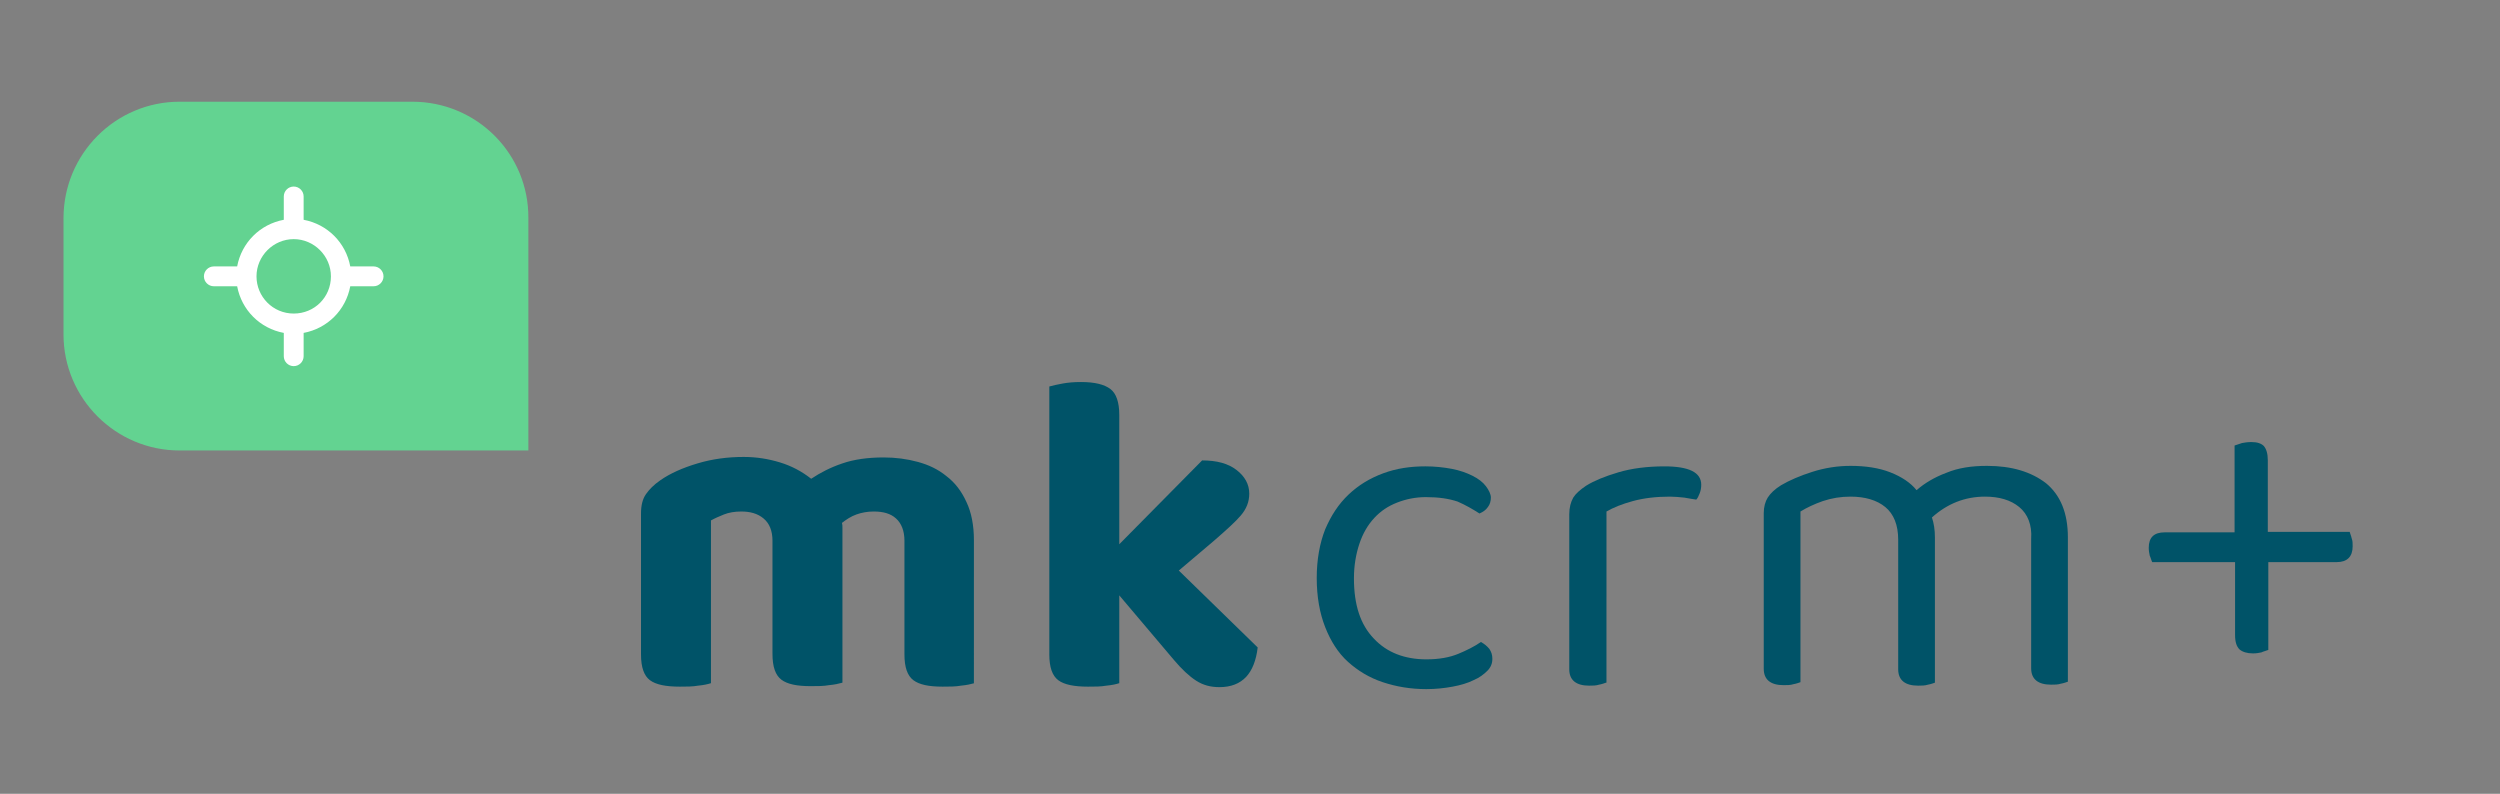 <svg xmlns="http://www.w3.org/2000/svg" xmlns:xlink="http://www.w3.org/1999/xlink" id="logo-epoca.b7e0512f" x="0px" y="0px" viewBox="0 0 503.9 160" style="enable-background:new 0 0 503.9 160;" xml:space="preserve"><rect x="0" y="0" width="503.9" height="160" fill="#808080" stroke="none"/><style type="text/css">	.st0{enable-background:new    ;}	.st1{fill:#005368;}	.st2{fill:#63D391;}	.st3{fill:#FFFFFF;}</style><g>	<g class="st0">		<path class="st1" d="M196.4,137.7c-0.7,0.2-1.6,0.4-2.7,0.5c-1.1,0.2-2.3,0.2-3.7,0.2c-2.8,0-4.7-0.4-5.9-1.3   c-1.2-0.9-1.8-2.6-1.8-5.2V109c0-2-0.6-3.5-1.7-4.5c-1.1-1-2.6-1.4-4.5-1.4c-1.2,0-2.4,0.2-3.5,0.6c-1.1,0.4-2,1-2.9,1.7   c0.1,0.3,0.1,0.6,0.1,0.9c0,0.3,0,0.6,0,0.9v30.4c-0.7,0.2-1.6,0.4-2.7,0.5c-1.1,0.2-2.3,0.2-3.7,0.2c-2.8,0-4.7-0.4-5.9-1.3   c-1.2-0.9-1.8-2.6-1.8-5.2V109c0-2-0.6-3.5-1.8-4.5c-1.2-1-2.7-1.4-4.5-1.4c-1.3,0-2.5,0.2-3.5,0.6c-1,0.4-1.9,0.8-2.6,1.2v32.8   c-0.6,0.2-1.5,0.4-2.6,0.5c-1.1,0.2-2.3,0.2-3.7,0.2c-2.8,0-4.8-0.4-6-1.3c-1.2-0.9-1.8-2.6-1.8-5.2v-28.4c0-1.6,0.3-2.9,1-3.9   c0.7-1,1.6-1.9,2.9-2.8c2-1.4,4.5-2.5,7.5-3.4c3-0.9,6.1-1.3,9.3-1.3c2.6,0,5,0.4,7.3,1.1c2.3,0.7,4.4,1.8,6.3,3.3   c1.8-1.2,3.9-2.3,6.3-3.1c2.3-0.8,5.1-1.2,8.3-1.2c2.4,0,4.7,0.3,6.9,0.9c2.2,0.6,4.1,1.5,5.8,2.9c1.7,1.3,3,3,4,5.2   c1,2.1,1.5,4.7,1.5,7.7V137.7z"></path>		<path class="st1" d="M237.6,115l15.9,15.5c-0.3,2.6-1.1,4.6-2.3,5.9c-1.3,1.4-3.1,2.1-5.4,2.1c-1.8,0-3.3-0.4-4.7-1.3   c-1.4-0.9-2.9-2.3-4.5-4.2l-11-13v17.7c-0.6,0.2-1.5,0.4-2.6,0.5c-1.1,0.2-2.3,0.2-3.7,0.2c-2.8,0-4.8-0.4-6-1.3   c-1.2-0.9-1.8-2.6-1.8-5.2v-54c0.7-0.2,1.6-0.4,2.7-0.6c1.1-0.2,2.3-0.3,3.7-0.3c2.8,0,4.7,0.5,5.9,1.4c1.2,0.9,1.8,2.7,1.8,5.2   v26.1l16.7-16.9c2.9,0,5.2,0.6,6.9,1.9c1.7,1.3,2.6,2.9,2.6,4.8c0,1.7-0.6,3.1-1.7,4.4c-1.1,1.3-2.9,2.9-5.3,5L237.6,115z"></path>		<path class="st1" d="M287.4,100.2c-2.1,0-4,0.4-5.8,1.1c-1.8,0.7-3.3,1.7-4.6,3.1c-1.3,1.4-2.3,3.1-3,5.2c-0.7,2.1-1.1,4.4-1.1,7   c0,5.3,1.3,9.3,4,12.1c2.6,2.8,6.2,4.2,10.6,4.2c2.6,0,4.7-0.4,6.4-1.1c1.7-0.7,3.3-1.5,4.6-2.4c0.7,0.4,1.2,0.8,1.7,1.4   c0.4,0.6,0.6,1.2,0.6,2c0,0.9-0.3,1.7-1,2.4c-0.7,0.7-1.6,1.4-2.8,1.9c-1.2,0.6-2.6,1-4.2,1.3c-1.6,0.3-3.4,0.5-5.3,0.5   c-3.2,0-6.1-0.5-8.8-1.4c-2.7-0.9-5-2.3-7-4.1c-2-1.8-3.5-4.2-4.6-7c-1.1-2.8-1.7-6.1-1.7-9.9c0-3.7,0.6-7,1.7-9.8   c1.2-2.8,2.7-5.1,4.7-7c2-1.9,4.3-3.3,7-4.3c2.7-1,5.5-1.4,8.5-1.4c1.9,0,3.7,0.2,5.3,0.5c1.6,0.3,3,0.8,4.2,1.4   c1.2,0.6,2.1,1.3,2.7,2.1c0.6,0.8,1,1.6,1,2.3c0,0.7-0.2,1.4-0.6,1.9c-0.4,0.6-1,1-1.7,1.3c-1.4-0.9-2.8-1.7-4.4-2.4   C292,100.5,290,100.2,287.4,100.2z"></path>		<path class="st1" d="M323.7,137.6c-0.3,0.1-0.8,0.3-1.4,0.4c-0.6,0.2-1.3,0.2-2,0.2c-2.6,0-4-1.1-4-3.3v-31.2   c0-1.4,0.3-2.5,0.8-3.4c0.5-0.8,1.4-1.6,2.6-2.4c1.6-1,3.8-1.9,6.5-2.7c2.7-0.8,5.8-1.2,9.3-1.2c4.9,0,7.4,1.2,7.4,3.7   c0,0.6-0.1,1.2-0.3,1.7c-0.2,0.5-0.4,1-0.7,1.3c-0.6-0.1-1.4-0.2-2.4-0.4c-1-0.1-2-0.2-2.9-0.2c-2.8,0-5.3,0.3-7.5,0.9   c-2.2,0.6-3.9,1.3-5.3,2.1V137.6z"></path>		<path class="st1" d="M407,102.2c-1.7-1.4-4-2.1-6.9-2.1c-4,0-7.6,1.4-10.7,4.2c0.4,1.2,0.6,2.5,0.6,4v29.3   c-0.3,0.1-0.8,0.3-1.4,0.4c-0.6,0.2-1.3,0.2-2,0.2c-2.6,0-4-1.1-4-3.3v-26.1c0-3-0.9-5.2-2.6-6.6c-1.7-1.4-4.1-2.1-7-2.1   c-2,0-3.8,0.3-5.6,0.9c-1.7,0.6-3.2,1.3-4.5,2.1v34.4c-0.3,0.1-0.8,0.3-1.4,0.4c-0.6,0.2-1.3,0.2-2,0.2c-2.6,0-4-1.1-4-3.3v-31.4   c0-1.2,0.3-2.3,0.8-3.1c0.5-0.8,1.4-1.7,2.7-2.5c1.7-1,3.8-1.9,6.3-2.7c2.5-0.8,5.1-1.2,7.7-1.2c3,0,5.7,0.4,8,1.3   c2.3,0.9,4.1,2.1,5.3,3.6c1.6-1.4,3.6-2.6,6-3.5c2.4-1,5.1-1.4,8.2-1.4c5,0,8.9,1.2,11.9,3.5c2.9,2.4,4.4,6,4.4,10.9v29.1   c-0.3,0.1-0.8,0.3-1.4,0.4c-0.6,0.2-1.3,0.2-2,0.2c-2.6,0-4-1.1-4-3.3v-26.1C409.6,105.8,408.7,103.6,407,102.2z"></path>		<path class="st1" d="M457.2,107.2h16.4c0.1,0.4,0.3,0.8,0.4,1.3c0.2,0.5,0.2,1,0.2,1.6c0,2.1-1.1,3.2-3.2,3.2h-13.8V131   c-0.5,0.2-1,0.3-1.4,0.5c-0.5,0.1-1,0.2-1.7,0.2c-1.2,0-2.1-0.3-2.7-0.8c-0.6-0.6-0.9-1.5-0.9-2.9v-14.7h-16.7   c-0.2-0.4-0.3-0.9-0.5-1.3c-0.1-0.5-0.2-1-0.2-1.6c0-2.1,1.1-3.1,3.2-3.1h14.1V89.8c0.5-0.2,1-0.3,1.5-0.5   c0.5-0.1,1.2-0.2,1.9-0.2c1.2,0,2,0.3,2.5,0.8c0.5,0.6,0.8,1.5,0.8,2.9V107.2z"></path>	</g>	<g>		<path class="st2" d="M83.1,20.5H36.2C23.3,20.5,12.8,31,12.8,44v23.4c0,12.9,10.5,23.4,23.4,23.4h70.3V44   C106.6,31,96.1,20.5,83.1,20.5z"></path>		<path class="st3" d="M75.3,53.7h-4.7c-0.9-4.8-4.6-8.5-9.4-9.4v-4.7c0-1.1-0.9-2-2-2s-2,0.9-2,2v4.7c-4.8,0.9-8.5,4.6-9.4,9.4   h-4.7c-1.1,0-2,0.9-2,2s0.9,2,2,2h4.7c0.9,4.8,4.6,8.5,9.4,9.4v4.7c0,1.1,0.9,2,2,2s2-0.9,2-2v-4.7c4.8-0.9,8.5-4.6,9.4-9.4h4.7   c1.1,0,2-0.9,2-2S76.4,53.7,75.3,53.7z M59.2,63.2c-4.2,0-7.5-3.4-7.5-7.5s3.4-7.5,7.5-7.5s7.5,3.4,7.5,7.5   C66.7,59.9,63.4,63.2,59.2,63.2z"></path>	</g></g></svg>